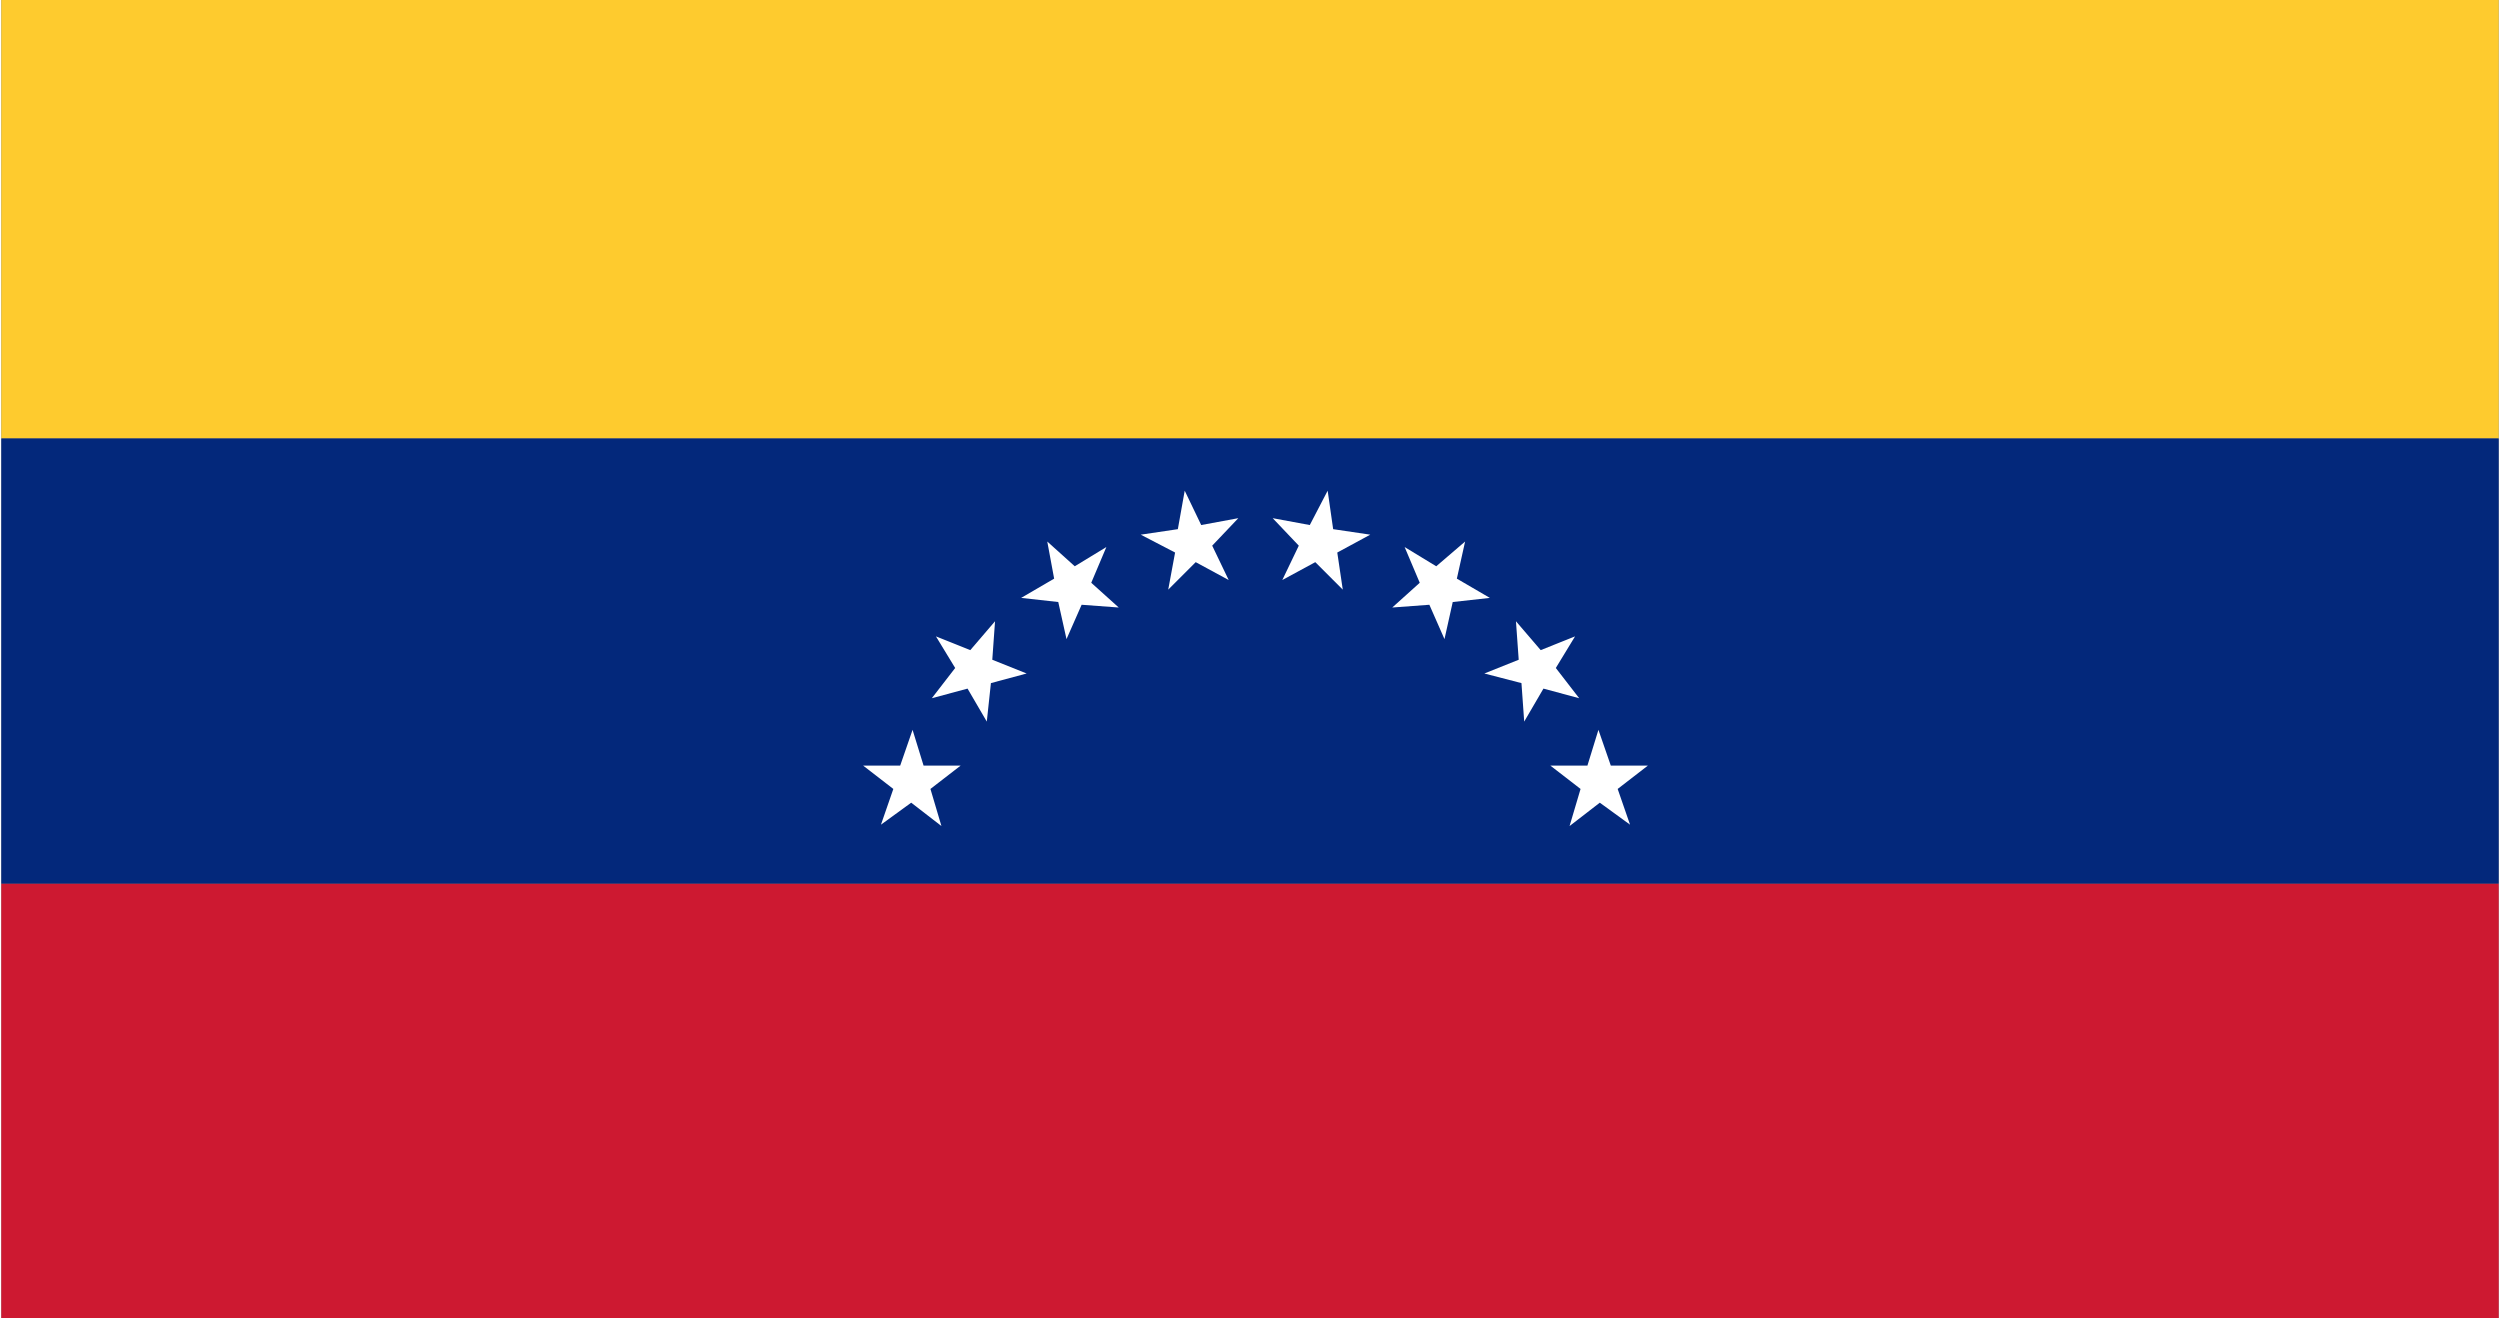 <?xml version="1.0" encoding="UTF-8"?>
<!DOCTYPE svg PUBLIC "-//W3C//DTD SVG 1.1//EN" "http://www.w3.org/Graphics/SVG/1.1/DTD/svg11.dtd">
<!-- Creator: CorelDRAW 2017 -->
<svg xmlns="http://www.w3.org/2000/svg" xml:space="preserve" width="1817px" height="958px" version="1.1" style="shape-rendering:geometricPrecision; text-rendering:geometricPrecision; image-rendering:optimizeQuality; fill-rule:evenodd; clip-rule:evenodd"
viewBox="0 0 1817 959"
 xmlns:xlink="http://www.w3.org/1999/xlink">
 <rect x="0" y="0" width="1817" height="959" fill="#808080" stroke="none"/>
 <defs>
  <style type="text/css">
   <![CDATA[
    .fil1 {fill:#03287B;fill-rule:nonzero}
    .fil2 {fill:#CD1931;fill-rule:nonzero}
    .fil0 {fill:#FECB2E;fill-rule:nonzero}
    .fil3 {fill:white;fill-rule:nonzero}
   ]]>
  </style>
 </defs>
 <g id="Capa_x0020_1">
  <g id="_2507294140944">
   <polygon class="fil0" points="0,319 1817,319 1817,0 0,0 "/>
   <polygon class="fil1" points="0,643 1817,643 1817,319 0,319 "/>
   <polygon class="fil2" points="0,959 1817,959 1817,643 0,643 "/>
   <polygon class="fil3" points="861,357 873,382 900,377 881,397 893,422 869,409 849,429 854,402 829,389 856,385 "/>
   <polygon class="fil3" points="761,394 781,412 804,398 793,424 813,442 786,440 775,465 769,438 742,435 766,421 "/>
   <polygon class="fil3" points="680,463 705,473 723,452 721,480 746,490 720,497 717,525 703,501 677,508 694,486 "/>
   <polygon class="fil3" points="627,557 654,557 663,531 671,557 698,557 676,574 684,601 662,584 640,600 649,574 "/>
   <polygon class="fil3" points="965,357 952,382 925,377 944,397 932,422 956,409 976,429 972,402 996,389 969,385 "/>
   <polygon class="fil3" points="1065,394 1044,412 1021,398 1032,424 1012,442 1039,440 1050,465 1056,438 1083,435 1059,421 "/>
   <polygon class="fil3" points="1145,463 1120,473 1102,452 1104,480 1079,490 1106,497 1108,525 1122,501 1148,508 1131,486 "/>
   <polygon class="fil3" points="1198,557 1171,557 1162,531 1154,557 1127,557 1149,574 1141,601 1163,584 1185,600 1176,574 "/>
  </g>
 </g>
</svg>
